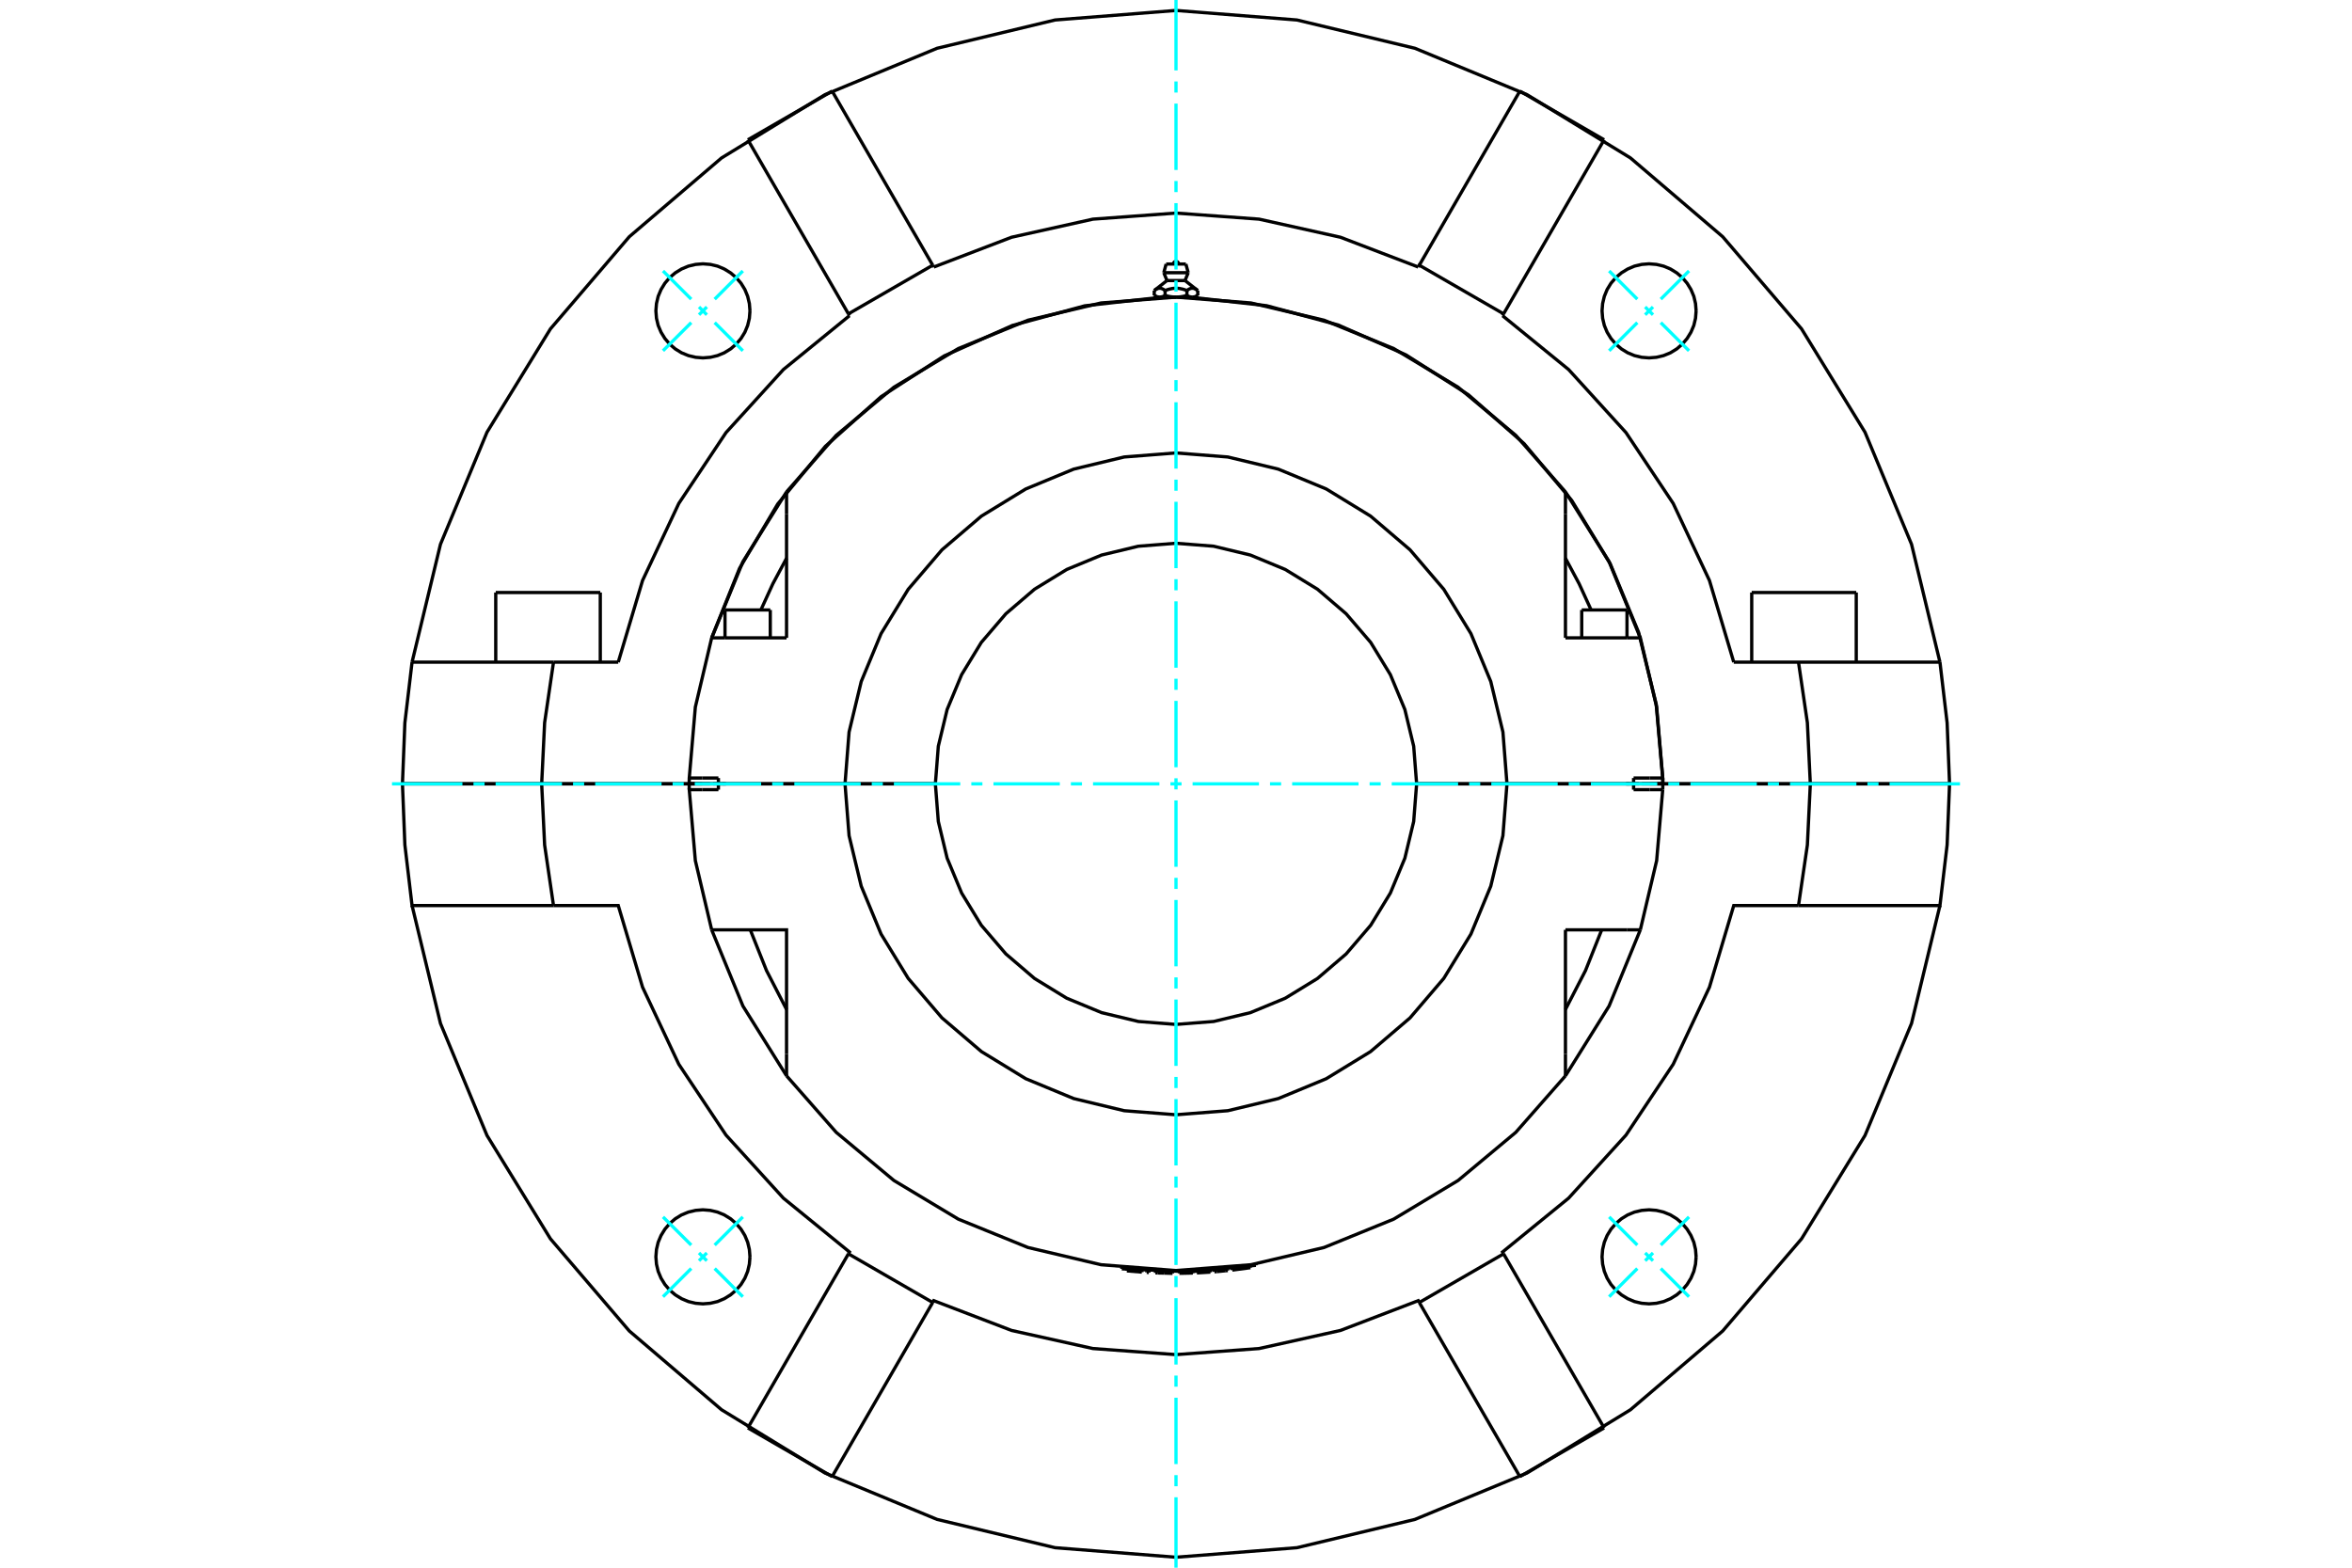<?xml version="1.0" standalone="no"?>
<!DOCTYPE svg PUBLIC "-//W3C//DTD SVG 1.1//EN"
	"http://www.w3.org/Graphics/SVG/1.1/DTD/svg11.dtd">
<svg xmlns="http://www.w3.org/2000/svg" height="100%" width="100%" viewBox="0 0 36000 24000">
	<rect x="-1800" y="-1200" width="39600" height="26400" style="fill:#FFF"/>
	<g style="fill:none; fill-rule:evenodd" transform="matrix(1 0 0 1 0 0)">
		<g style="fill:none; stroke:#000; stroke-width:50; shape-rendering:geometricPrecision">
			<line x1="8291" y1="12000" x2="6160" y2="12000"/>
			<line x1="10549" y1="12000" x2="8291" y2="12000"/>
			<line x1="27709" y1="12000" x2="25451" y2="12000"/>
			<line x1="29840" y1="12000" x2="27709" y2="12000"/>
			<polyline points="27528,13863 27664,12936 27709,12000"/>
			<polyline points="27528,13863 29693,13863 29803,12934 29840,12000"/>
			<polyline points="6160,12000 6197,12934 6307,13863 8472,13863"/>
			<polyline points="8291,12000 8336,12936 8472,13863"/>
			<polyline points="6307,13863 6742,15668 7454,17383 8425,18965 9632,20376 11044,21582 12628,22551 14343,23261 16149,23694 18000,23840 19851,23694 21657,23261 23372,22551 24956,21582 26368,20376 27575,18965 28546,17383 29258,15668 29693,13863"/>
			<polyline points="10893,14235 11371,15401 12039,16470"/>
			<polyline points="23961,16470 24629,15401 25107,14235"/>
			<polyline points="8472,13863 9463,13863 9835,15113 10390,16293 11113,17378 11991,18343 13002,19167 12986,19195"/>
			<line x1="14276" y1="19940" x2="12986" y2="19195"/>
			<polyline points="14276,19940 14292,19912 15483,20368 16728,20645 18000,20738 19272,20645 20517,20368 21708,19912 21724,19940"/>
			<line x1="23014" y1="19195" x2="21724" y2="19940"/>
			<polyline points="23014,19195 22998,19167 24009,18343 24887,17378 25610,16293 26165,15113 26537,13863 27528,13863"/>
			<polyline points="25961,19241 25952,19128 25926,19018 25882,18914 25823,18818 25750,18732 25664,18658 25568,18599 25463,18556 25353,18530 25241,18521 25128,18530 25018,18556 24914,18599 24818,18658 24732,18732 24658,18818 24599,18914 24556,19018 24530,19128 24521,19241 24530,19353 24556,19463 24599,19568 24658,19664 24732,19750 24818,19823 24914,19882 25018,19926 25128,19952 25241,19961 25353,19952 25463,19926 25568,19882 25664,19823 25750,19750 25823,19664 25882,19568 25926,19463 25952,19353 25961,19241"/>
			<polyline points="11479,19241 11470,19128 11444,19018 11401,18914 11342,18818 11268,18732 11182,18658 11086,18599 10982,18556 10872,18530 10759,18521 10647,18530 10537,18556 10432,18599 10336,18658 10250,18732 10177,18818 10118,18914 10074,19018 10048,19128 10039,19241 10048,19353 10074,19463 10118,19568 10177,19664 10250,19750 10336,19823 10432,19882 10537,19926 10647,19952 10759,19961 10872,19952 10982,19926 11086,19882 11182,19823 11268,19750 11342,19664 11401,19568 11444,19463 11470,19353 11479,19241"/>
			<line x1="12986" y1="19195" x2="11447" y2="21860"/>
			<line x1="12737" y1="22605" x2="14276" y2="19940"/>
			<line x1="12737" y1="22605" x2="11447" y2="21860"/>
			<line x1="21724" y1="19940" x2="23263" y2="22605"/>
			<line x1="24553" y1="21860" x2="23014" y2="19195"/>
			<line x1="24553" y1="21860" x2="23263" y2="22605"/>
			<polyline points="13002,4833 11991,5657 11113,6622 10390,7707 9835,8887 9463,10137"/>
			<polyline points="29693,10137 27528,10137 26537,10137"/>
			<line x1="8472" y1="10137" x2="6307" y2="10137"/>
			<line x1="9463" y1="10137" x2="8472" y2="10137"/>
			<polyline points="21708,4088 20517,3632 19272,3355 18000,3262 16728,3355 15483,3632 14292,4088"/>
			<line x1="14276" y1="4060" x2="12737" y2="1395"/>
			<line x1="14292" y1="4088" x2="14276" y2="4060"/>
			<line x1="11447" y1="2140" x2="12986" y2="4805"/>
			<line x1="14276" y1="4060" x2="12986" y2="4805"/>
			<line x1="11447" y1="2140" x2="12737" y2="1395"/>
			<line x1="12986" y1="4805" x2="13002" y2="4833"/>
			<polyline points="26537,10137 26165,8887 25610,7707 24887,6622 24009,5657 22998,4833"/>
			<polyline points="11479,4759 11470,4647 11444,4537 11401,4432 11342,4336 11268,4250 11182,4177 11086,4118 10982,4074 10872,4048 10759,4039 10647,4048 10537,4074 10432,4118 10336,4177 10250,4250 10177,4336 10118,4432 10074,4537 10048,4647 10039,4759 10048,4872 10074,4982 10118,5086 10177,5182 10250,5268 10336,5342 10432,5401 10537,5444 10647,5470 10759,5479 10872,5470 10982,5444 11086,5401 11182,5342 11268,5268 11342,5182 11401,5086 11444,4982 11470,4872 11479,4759"/>
			<polyline points="25961,4759 25952,4647 25926,4537 25882,4432 25823,4336 25750,4250 25664,4177 25568,4118 25463,4074 25353,4048 25241,4039 25128,4048 25018,4074 24914,4118 24818,4177 24732,4250 24658,4336 24599,4432 24556,4537 24530,4647 24521,4759 24530,4872 24556,4982 24599,5086 24658,5182 24732,5268 24818,5342 24914,5401 25018,5444 25128,5470 25241,5479 25353,5470 25463,5444 25568,5401 25664,5342 25750,5268 25823,5182 25882,5086 25926,4982 25952,4872 25961,4759"/>
			<line x1="23263" y1="1395" x2="24553" y2="2140"/>
			<polyline points="29693,10137 29258,8332 28546,6617 27575,5035 26368,3624 24956,2418 23372,1449 21657,739 19851,306 18000,160 16149,306 14343,739 12628,1449 11044,2418 9632,3624 8425,5035 7454,6617 6742,8332 6307,10137"/>
			<line x1="23014" y1="4805" x2="24553" y2="2140"/>
			<line x1="22998" y1="4833" x2="23014" y2="4805"/>
			<line x1="23263" y1="1395" x2="21724" y2="4060"/>
			<polyline points="23014,4805 21724,4060 21708,4088"/>
			<polyline points="6307,10137 6197,11066 6160,12000"/>
			<polyline points="29840,12000 29803,11066 29693,10137"/>
			<line x1="8291" y1="12000" x2="10549" y2="12000"/>
			<polyline points="25451,12000 25451,11955 25450,11911 25350,10781 25080,9679 24646,8631 24057,7661 23328,6792 22476,6044 21520,5433 20482,4975 19387,4680 18259,4554"/>
			<polyline points="17741,4554 16602,4682 15497,4982 14451,5449 13488,6071 12633,6833 11904,7716 11319,8702 10893,9765"/>
			<polyline points="25451,12000 27709,12000 27664,11064 27528,10137"/>
			<polyline points="8472,10137 8336,11064 8291,12000"/>
			<line x1="6160" y1="12000" x2="8291" y2="12000"/>
			<line x1="27709" y1="12000" x2="29840" y2="12000"/>
			<line x1="26812" y1="9071" x2="28412" y2="9071"/>
			<line x1="7588" y1="9071" x2="9188" y2="9071"/>
			<line x1="18320" y1="19487" x2="18526" y2="19475"/>
			<line x1="18525" y1="19453" x2="18526" y2="19475"/>
			<line x1="18319" y1="19465" x2="18320" y2="19487"/>
			<line x1="18525" y1="19453" x2="18526" y2="19475"/>
			<line x1="17914" y1="19493" x2="17947" y2="19494"/>
			<line x1="17817" y1="19490" x2="17914" y2="19493"/>
			<line x1="17719" y1="19488" x2="17817" y2="19490"/>
			<line x1="17685" y1="19487" x2="17719" y2="19488"/>
			<line x1="17948" y1="19472" x2="17947" y2="19494"/>
			<line x1="17686" y1="19465" x2="17685" y2="19487"/>
			<line x1="17720" y1="19466" x2="17719" y2="19488"/>
			<line x1="17817" y1="19469" x2="17817" y2="19490"/>
			<line x1="17915" y1="19471" x2="17914" y2="19493"/>
			<line x1="17248" y1="19456" x2="17477" y2="19475"/>
			<line x1="17250" y1="19434" x2="17248" y2="19456"/>
			<line x1="17479" y1="19453" x2="17477" y2="19475"/>
			<line x1="17552" y1="19479" x2="17585" y2="19481"/>
			<line x1="17553" y1="19458" x2="17552" y2="19479"/>
			<line x1="17587" y1="19460" x2="17585" y2="19481"/>
			<line x1="18216" y1="19490" x2="18258" y2="19489"/>
			<line x1="18086" y1="19493" x2="18216" y2="19490"/>
			<line x1="18052" y1="19493" x2="18086" y2="19493"/>
			<line x1="18258" y1="19467" x2="18258" y2="19489"/>
			<line x1="18257" y1="19467" x2="18258" y2="19489"/>
			<line x1="18216" y1="19469" x2="18216" y2="19490"/>
			<line x1="18052" y1="19472" x2="18052" y2="19493"/>
			<line x1="18085" y1="19471" x2="18086" y2="19493"/>
			<line x1="18760" y1="19454" x2="18793" y2="19451"/>
			<line x1="18628" y1="19467" x2="18760" y2="19454"/>
			<line x1="18588" y1="19470" x2="18628" y2="19467"/>
			<line x1="18791" y1="19430" x2="18793" y2="19451"/>
			<line x1="18758" y1="19433" x2="18760" y2="19454"/>
			<line x1="18586" y1="19449" x2="18588" y2="19470"/>
			<line x1="18626" y1="19445" x2="18628" y2="19467"/>
			<line x1="19140" y1="19407" x2="18862" y2="19444"/>
			<polyline points="17170,19425 18198,19469 19223,19371"/>
			<line x1="17170" y1="19404" x2="17170" y2="19425"/>
			<line x1="19223" y1="19371" x2="19223" y2="19350"/>
			<line x1="23066" y1="12000" x2="21683" y2="12000"/>
			<polyline points="14317,12000 14362,12576 14497,13138 14719,13672 15020,14165 15396,14604 15835,14980 16328,15282 16862,15503 17424,15638 18000,15683 18576,15638 19138,15503 19672,15282 20165,14980 20604,14604 20980,14165 21281,13672 21503,13138 21638,12576 21683,12000"/>
			<polyline points="14317,12000 12934,12000 12996,12793 13182,13566 13486,14300 13901,14978 14418,15583 15022,16099 15700,16514 16434,16818 17207,17004 18000,17066 18793,17004 19566,16818 20300,16514 20978,16099 21582,15583 22099,14978 22514,14300 22818,13566 23004,12793 23066,12000"/>
			<line x1="25004" y1="12000" x2="23066" y2="12000"/>
			<line x1="25004" y1="12000" x2="25451" y2="12000"/>
			<polyline points="23066,12000 23004,11207 22818,10434 22514,9700 22099,9022 21582,8417 20978,7901 20300,7486 19566,7182 18793,6996 18000,6934 17207,6996 16434,7182 15700,7486 15022,7901 14418,8417 13901,9022 13486,9700 13182,10434 12996,11207 12934,12000"/>
			<line x1="21683" y1="12000" x2="23066" y2="12000"/>
			<line x1="12934" y1="12000" x2="14317" y2="12000"/>
			<polyline points="21683,12000 21638,11424 21503,10862 21281,10328 20980,9835 20604,9396 20165,9020 19672,8718 19138,8497 18576,8362 18000,8317 17424,8362 16862,8497 16328,8718 15835,9020 15396,9396 15020,9835 14719,10328 14497,10862 14362,11424 14317,12000"/>
			<line x1="10996" y1="12000" x2="12934" y2="12000"/>
			<line x1="10996" y1="12000" x2="10549" y2="12000"/>
			<line x1="11092" y1="12000" x2="11111" y2="12000"/>
			<line x1="11055" y1="12000" x2="11092" y2="12000"/>
			<line x1="10818" y1="12000" x2="10869" y2="12000"/>
			<line x1="10550" y1="12000" x2="10818" y2="12000"/>
			<line x1="10915" y1="12000" x2="11111" y2="12000"/>
			<line x1="10549" y1="12000" x2="10746" y2="12000"/>
			<line x1="24889" y1="12000" x2="25085" y2="12000"/>
			<line x1="25254" y1="12000" x2="25451" y2="12000"/>
			<line x1="17849" y1="4042" x2="18151" y2="4042"/>
			<line x1="17813" y1="4175" x2="18187" y2="4175"/>
			<line x1="17862" y1="4295" x2="18138" y2="4295"/>
			<polyline points="18250,4549 18248,4549 18245,4549 18243,4549 18241,4548 18238,4548 18236,4548 18234,4548 18232,4547 18229,4547 18227,4547 18225,4546 18222,4546 18220,4545 18218,4545 18216,4544 18213,4544 18211,4543 18209,4542 18206,4541 18204,4541 18202,4540 18199,4539 18197,4538 18194,4537 18192,4536 18189,4535 18187,4534 18185,4533 18182,4531 18180,4530 18177,4529 18174,4527 18172,4526 18169,4525 18167,4523 18161,4525 18156,4526 18151,4527 18146,4529 18141,4530 18136,4531 18131,4533 18126,4534 18121,4535 18116,4536 18111,4537 18106,4538 18101,4539 18097,4540 18092,4541 18087,4541 18083,4542 18078,4543 18073,4544 18069,4544 18064,4545 18059,4545 18055,4546 18050,4546 18046,4547 18041,4547 18037,4547 18032,4548 18027,4548 18023,4548 18018,4548 18014,4549 18009,4549 18005,4549 18000,4549 18250,4549"/>
			<line x1="17750" y1="4549" x2="18000" y2="4549"/>
			<line x1="17711" y1="4549" x2="17750" y2="4549"/>
			<line x1="18250" y1="4549" x2="18289" y2="4549"/>
			<polyline points="18000,4549 17995,4549 17991,4549 17986,4549 17982,4548 17977,4548 17973,4548 17968,4548 17963,4547 17959,4547 17954,4547 17950,4546 17945,4546 17941,4545 17936,4545 17931,4544 17927,4544 17922,4543 17917,4542 17913,4541 17908,4541 17903,4540 17899,4539 17894,4538 17889,4537 17884,4536 17879,4535 17874,4534 17869,4533 17864,4531 17859,4530 17854,4529 17849,4527 17844,4526 17839,4525 17833,4523"/>
			<line x1="18167" y1="4448" x2="18167" y2="4523"/>
			<polyline points="17833,4448 17844,4444 17855,4440 17865,4436 17875,4433 17885,4430 17895,4427 17905,4425 17914,4423 17924,4421 17933,4419 17942,4417 17951,4416 17960,4415 17969,4414 17978,4414 17987,4413 17996,4413 18004,4413 18013,4413 18022,4414 18031,4414 18040,4415 18049,4416 18058,4417 18067,4419 18076,4421 18086,4423 18095,4425 18105,4427 18115,4430 18125,4433 18135,4436 18145,4440 18156,4444 18167,4448"/>
			<line x1="17833" y1="4523" x2="17833" y2="4448"/>
			<polyline points="18333,4523 18331,4525 18328,4526 18325,4527 18323,4529 18320,4530 18318,4531 18315,4533 18313,4534 18310,4535 18308,4536 18305,4537 18303,4538 18301,4539 18298,4540 18296,4541 18294,4541 18291,4542 18289,4543 18287,4544 18284,4544 18282,4545 18280,4545 18277,4546 18275,4546 18273,4547 18270,4547 18268,4547 18266,4548 18264,4548 18261,4548 18259,4548 18257,4549 18254,4549 18252,4549 18250,4549"/>
			<line x1="18333" y1="4448" x2="18333" y2="4523"/>
			<polyline points="18167,4448 18172,4444 18177,4440 18182,4436 18188,4433 18193,4430 18197,4427 18202,4425 18207,4423 18212,4421 18216,4419 18221,4417 18225,4416 18230,4415 18234,4414 18239,4414 18243,4413 18248,4413 18252,4413 18257,4413 18261,4414 18265,4414 18270,4415 18274,4416 18279,4417 18283,4419 18288,4421 18293,4423 18297,4425 18302,4427 18307,4430 18312,4433 18317,4436 18322,4440 18328,4444 18333,4448"/>
			<polyline points="17750,4549 17748,4549 17746,4549 17743,4549 17741,4548 17739,4548 17736,4548 17734,4548 17732,4547 17730,4547 17727,4547 17725,4546 17723,4546 17720,4545 17718,4545 17716,4544 17713,4544 17711,4543 17709,4542 17706,4541 17704,4541 17702,4540 17699,4539 17697,4538 17695,4537 17692,4536 17690,4535 17687,4534 17685,4533 17682,4531 17680,4530 17677,4529 17675,4527 17672,4526 17669,4525 17667,4523"/>
			<line x1="17667" y1="4448" x2="17667" y2="4523"/>
			<polyline points="17833,4523 17831,4525 17828,4526 17826,4527 17823,4529 17820,4530 17818,4531 17815,4533 17813,4534 17811,4535 17808,4536 17806,4537 17803,4538 17801,4539 17798,4540 17796,4541 17794,4541 17791,4542 17789,4543 17787,4544 17784,4544 17782,4545 17780,4545 17778,4546 17775,4546 17773,4547 17771,4547 17768,4547 17766,4548 17764,4548 17762,4548 17759,4548 17757,4549 17755,4549 17752,4549 17750,4549"/>
			<polyline points="17667,4448 17672,4444 17678,4440 17683,4436 17688,4433 17693,4430 17698,4427 17703,4425 17707,4423 17712,4421 17717,4419 17721,4417 17726,4416 17730,4415 17735,4414 17739,4414 17743,4413 17748,4413 17752,4413 17757,4413 17761,4414 17766,4414 17770,4415 17775,4416 17779,4417 17784,4419 17788,4421 17793,4423 17798,4425 17803,4427 17807,4430 17812,4433 17818,4436 17823,4440 17828,4444 17833,4448"/>
			<line x1="11097" y1="9338" x2="11790" y2="9338"/>
			<line x1="24210" y1="9338" x2="24903" y2="9338"/>
			<polyline points="24889,12000 24908,12000 24945,12000"/>
			<polyline points="12039,8546 11830,8936 11646,9338"/>
			<polyline points="24354,9338 24170,8936 23961,8546"/>
			<line x1="23961" y1="7866" x2="23961" y2="7530"/>
			<line x1="23961" y1="9765" x2="23961" y2="7866"/>
			<line x1="12039" y1="7530" x2="12039" y2="7866"/>
			<polyline points="23961,7530 23201,6665 22318,5928 21332,5336 20266,4902 19147,4638 18000,4549 16853,4638 15734,4902 14668,5336 13682,5928 12799,6665 12039,7530"/>
			<line x1="12039" y1="7866" x2="12039" y2="9765"/>
			<polyline points="10893,9765 10643,10825 10550,11911 10549,11955 10549,12000"/>
			<polyline points="25253,11911 25450,11911 25357,10825 25107,9765 24901,9765"/>
			<polyline points="25451,12000 25451,11955 25450,11911"/>
			<line x1="25004" y1="11911" x2="25253" y2="11911"/>
			<line x1="25004" y1="12000" x2="25004" y2="11911"/>
			<line x1="25451" y1="12000" x2="25004" y2="12000"/>
			<line x1="10550" y1="11911" x2="10747" y2="11911"/>
			<line x1="11099" y1="9765" x2="10893" y2="9765"/>
			<line x1="10996" y1="11911" x2="10996" y2="12000"/>
			<line x1="10747" y1="11911" x2="10996" y2="11911"/>
			<line x1="24901" y1="9765" x2="23961" y2="9765"/>
			<line x1="12039" y1="9765" x2="11099" y2="9765"/>
			<line x1="23066" y1="12000" x2="25004" y2="12000"/>
			<polyline points="25450,12089 25451,12045 25451,12000"/>
			<line x1="25004" y1="12089" x2="25004" y2="12000"/>
			<line x1="25253" y1="12089" x2="25004" y2="12089"/>
			<line x1="25450" y1="12089" x2="25253" y2="12089"/>
			<polyline points="25107,14235 25357,13175 25450,12089"/>
			<polyline points="23961,15454 24268,14858 24516,14235"/>
			<line x1="24901" y1="14235" x2="25107" y2="14235"/>
			<line x1="23961" y1="14235" x2="24901" y2="14235"/>
			<line x1="23961" y1="16134" x2="23961" y2="14235"/>
			<line x1="23961" y1="16470" x2="23961" y2="16134"/>
			<polyline points="12039,16470 12799,17335 13682,18072 14668,18664 15734,19098 16853,19362 18000,19451 19147,19362 20266,19098 21332,18664 22318,18072 23201,17335 23961,16470"/>
			<line x1="12039" y1="16134" x2="12039" y2="16470"/>
			<polyline points="11484,14235 11732,14858 12039,15454"/>
			<polyline points="10893,14235 11099,14235 12039,14235 12039,16134"/>
			<polyline points="10747,12089 10550,12089 10643,13175 10893,14235"/>
			<polyline points="10549,12000 10549,12045 10550,12089"/>
			<line x1="10996" y1="12089" x2="10747" y2="12089"/>
			<line x1="10996" y1="12000" x2="10996" y2="12089"/>
			<line x1="10549" y1="12000" x2="10996" y2="12000"/>
			<line x1="12934" y1="12000" x2="10996" y2="12000"/>
			<line x1="25182" y1="12000" x2="25450" y2="12000"/>
			<line x1="25131" y1="12000" x2="25182" y2="12000"/>
			<line x1="26812" y1="9071" x2="26812" y2="10137"/>
			<line x1="28412" y1="10137" x2="28412" y2="9071"/>
			<line x1="27078" y1="12000" x2="27078" y2="12000"/>
			<line x1="7588" y1="9071" x2="7588" y2="10137"/>
			<line x1="9188" y1="10137" x2="9188" y2="9071"/>
			<line x1="7855" y1="12000" x2="7855" y2="12000"/>
			<line x1="19140" y1="19407" x2="19137" y2="19385"/>
			<line x1="18859" y1="19422" x2="18862" y2="19444"/>
			<line x1="17849" y1="4042" x2="17813" y2="4175"/>
			<line x1="18187" y1="4175" x2="18151" y2="4042"/>
			<line x1="17813" y1="4175" x2="17862" y2="4295"/>
			<line x1="18138" y1="4295" x2="18187" y2="4175"/>
			<line x1="17741" y1="4549" x2="17741" y2="4554"/>
			<line x1="18259" y1="4554" x2="18259" y2="4549"/>
			<line x1="18289" y1="4549" x2="18333" y2="4523"/>
			<line x1="17667" y1="4523" x2="17711" y2="4549"/>
			<line x1="17862" y1="4295" x2="17667" y2="4448"/>
			<line x1="18333" y1="4448" x2="18138" y2="4295"/>
			<polyline points="18040,4042 18040,4036 18038,4030 18036,4024 18032,4019 18028,4014 18024,4010 18018,4006 18012,4004 18006,4003 18000,4002 17994,4003 17988,4004 17982,4006 17976,4010 17972,4014 17968,4019 17964,4024 17962,4030 17960,4036 17960,4042"/>
			<line x1="11097" y1="9338" x2="11097" y2="9765"/>
			<line x1="11790" y1="9765" x2="11790" y2="9338"/>
			<line x1="11230" y1="12000" x2="11230" y2="12000"/>
			<line x1="11657" y1="12000" x2="11657" y2="12000"/>
			<line x1="24210" y1="9338" x2="24210" y2="9765"/>
			<line x1="24903" y1="9765" x2="24903" y2="9338"/>
			<line x1="24343" y1="12000" x2="24343" y2="12000"/>
			<line x1="24770" y1="12000" x2="24770" y2="12000"/>
			<polyline points="25107,9765 24629,8599 23961,7530"/>
			<polyline points="12039,7530 11371,8599 10893,9765"/>
		</g>
		<g style="fill:none; stroke:#0FF; stroke-width:50; shape-rendering:geometricPrecision">
			<line x1="18000" y1="24000" x2="18000" y2="22922"/>
			<line x1="18000" y1="22753" x2="18000" y2="22583"/>
			<line x1="18000" y1="22414" x2="18000" y2="21398"/>
			<line x1="18000" y1="21229" x2="18000" y2="21059"/>
			<line x1="18000" y1="20890" x2="18000" y2="19874"/>
			<line x1="18000" y1="19705" x2="18000" y2="19535"/>
			<line x1="18000" y1="19366" x2="18000" y2="18350"/>
			<line x1="18000" y1="18181" x2="18000" y2="18011"/>
			<line x1="18000" y1="17842" x2="18000" y2="16826"/>
			<line x1="18000" y1="16657" x2="18000" y2="16487"/>
			<line x1="18000" y1="16318" x2="18000" y2="15302"/>
			<line x1="18000" y1="15133" x2="18000" y2="14963"/>
			<line x1="18000" y1="14794" x2="18000" y2="13778"/>
			<line x1="18000" y1="13609" x2="18000" y2="13439"/>
			<line x1="18000" y1="13270" x2="18000" y2="12254"/>
			<line x1="18000" y1="12085" x2="18000" y2="11915"/>
			<line x1="18000" y1="11746" x2="18000" y2="10730"/>
			<line x1="18000" y1="10561" x2="18000" y2="10391"/>
			<line x1="18000" y1="10222" x2="18000" y2="9206"/>
			<line x1="18000" y1="9037" x2="18000" y2="8867"/>
			<line x1="18000" y1="8698" x2="18000" y2="7682"/>
			<line x1="18000" y1="7513" x2="18000" y2="7343"/>
			<line x1="18000" y1="7174" x2="18000" y2="6158"/>
			<line x1="18000" y1="5989" x2="18000" y2="5819"/>
			<line x1="18000" y1="5650" x2="18000" y2="4634"/>
			<line x1="18000" y1="4465" x2="18000" y2="4295"/>
			<line x1="18000" y1="4126" x2="18000" y2="3110"/>
			<line x1="18000" y1="2941" x2="18000" y2="2771"/>
			<line x1="18000" y1="2602" x2="18000" y2="1586"/>
			<line x1="18000" y1="1417" x2="18000" y2="1247"/>
			<line x1="18000" y1="1078" x2="18000" y2="0"/>
			<line x1="6000" y1="12000" x2="7078" y2="12000"/>
			<line x1="7247" y1="12000" x2="7417" y2="12000"/>
			<line x1="7586" y1="12000" x2="8602" y2="12000"/>
			<line x1="8771" y1="12000" x2="8941" y2="12000"/>
			<line x1="9110" y1="12000" x2="10126" y2="12000"/>
			<line x1="10295" y1="12000" x2="10465" y2="12000"/>
			<line x1="10634" y1="12000" x2="11650" y2="12000"/>
			<line x1="11819" y1="12000" x2="11989" y2="12000"/>
			<line x1="12158" y1="12000" x2="13174" y2="12000"/>
			<line x1="13343" y1="12000" x2="13513" y2="12000"/>
			<line x1="13682" y1="12000" x2="14698" y2="12000"/>
			<line x1="14867" y1="12000" x2="15037" y2="12000"/>
			<line x1="15206" y1="12000" x2="16222" y2="12000"/>
			<line x1="16391" y1="12000" x2="16561" y2="12000"/>
			<line x1="16730" y1="12000" x2="17746" y2="12000"/>
			<line x1="17915" y1="12000" x2="18085" y2="12000"/>
			<line x1="18254" y1="12000" x2="19270" y2="12000"/>
			<line x1="19439" y1="12000" x2="19609" y2="12000"/>
			<line x1="19778" y1="12000" x2="20794" y2="12000"/>
			<line x1="20963" y1="12000" x2="21133" y2="12000"/>
			<line x1="21302" y1="12000" x2="22318" y2="12000"/>
			<line x1="22487" y1="12000" x2="22657" y2="12000"/>
			<line x1="22826" y1="12000" x2="23842" y2="12000"/>
			<line x1="24011" y1="12000" x2="24181" y2="12000"/>
			<line x1="24350" y1="12000" x2="25366" y2="12000"/>
			<line x1="25535" y1="12000" x2="25705" y2="12000"/>
			<line x1="25874" y1="12000" x2="26890" y2="12000"/>
			<line x1="27059" y1="12000" x2="27229" y2="12000"/>
			<line x1="27398" y1="12000" x2="28414" y2="12000"/>
			<line x1="28583" y1="12000" x2="28753" y2="12000"/>
			<line x1="28922" y1="12000" x2="30000" y2="12000"/>
			<line x1="24630" y1="4148" x2="25061" y2="4580"/>
			<line x1="25181" y1="4699" x2="25301" y2="4819"/>
			<line x1="25420" y1="4939" x2="25852" y2="5370"/>
			<line x1="25852" y1="4148" x2="25420" y2="4580"/>
			<line x1="25301" y1="4699" x2="25181" y2="4819"/>
			<line x1="25061" y1="4939" x2="24630" y2="5370"/>
			<line x1="10148" y1="5370" x2="10580" y2="4939"/>
			<line x1="10699" y1="4819" x2="10819" y2="4699"/>
			<line x1="10939" y1="4580" x2="11370" y2="4148"/>
			<line x1="10148" y1="4148" x2="10580" y2="4580"/>
			<line x1="10699" y1="4699" x2="10819" y2="4819"/>
			<line x1="10939" y1="4939" x2="11370" y2="5370"/>
			<line x1="11370" y1="19852" x2="10939" y2="19420"/>
			<line x1="10819" y1="19301" x2="10699" y2="19181"/>
			<line x1="10580" y1="19061" x2="10148" y2="18630"/>
			<line x1="10148" y1="19852" x2="10580" y2="19420"/>
			<line x1="10699" y1="19301" x2="10819" y2="19181"/>
			<line x1="10939" y1="19061" x2="11370" y2="18630"/>
			<line x1="25852" y1="18630" x2="25420" y2="19061"/>
			<line x1="25301" y1="19181" x2="25181" y2="19301"/>
			<line x1="25061" y1="19420" x2="24630" y2="19852"/>
			<line x1="25852" y1="19852" x2="25420" y2="19420"/>
			<line x1="25301" y1="19301" x2="25181" y2="19181"/>
			<line x1="25061" y1="19061" x2="24630" y2="18630"/>
		</g>
	</g>
</svg>
